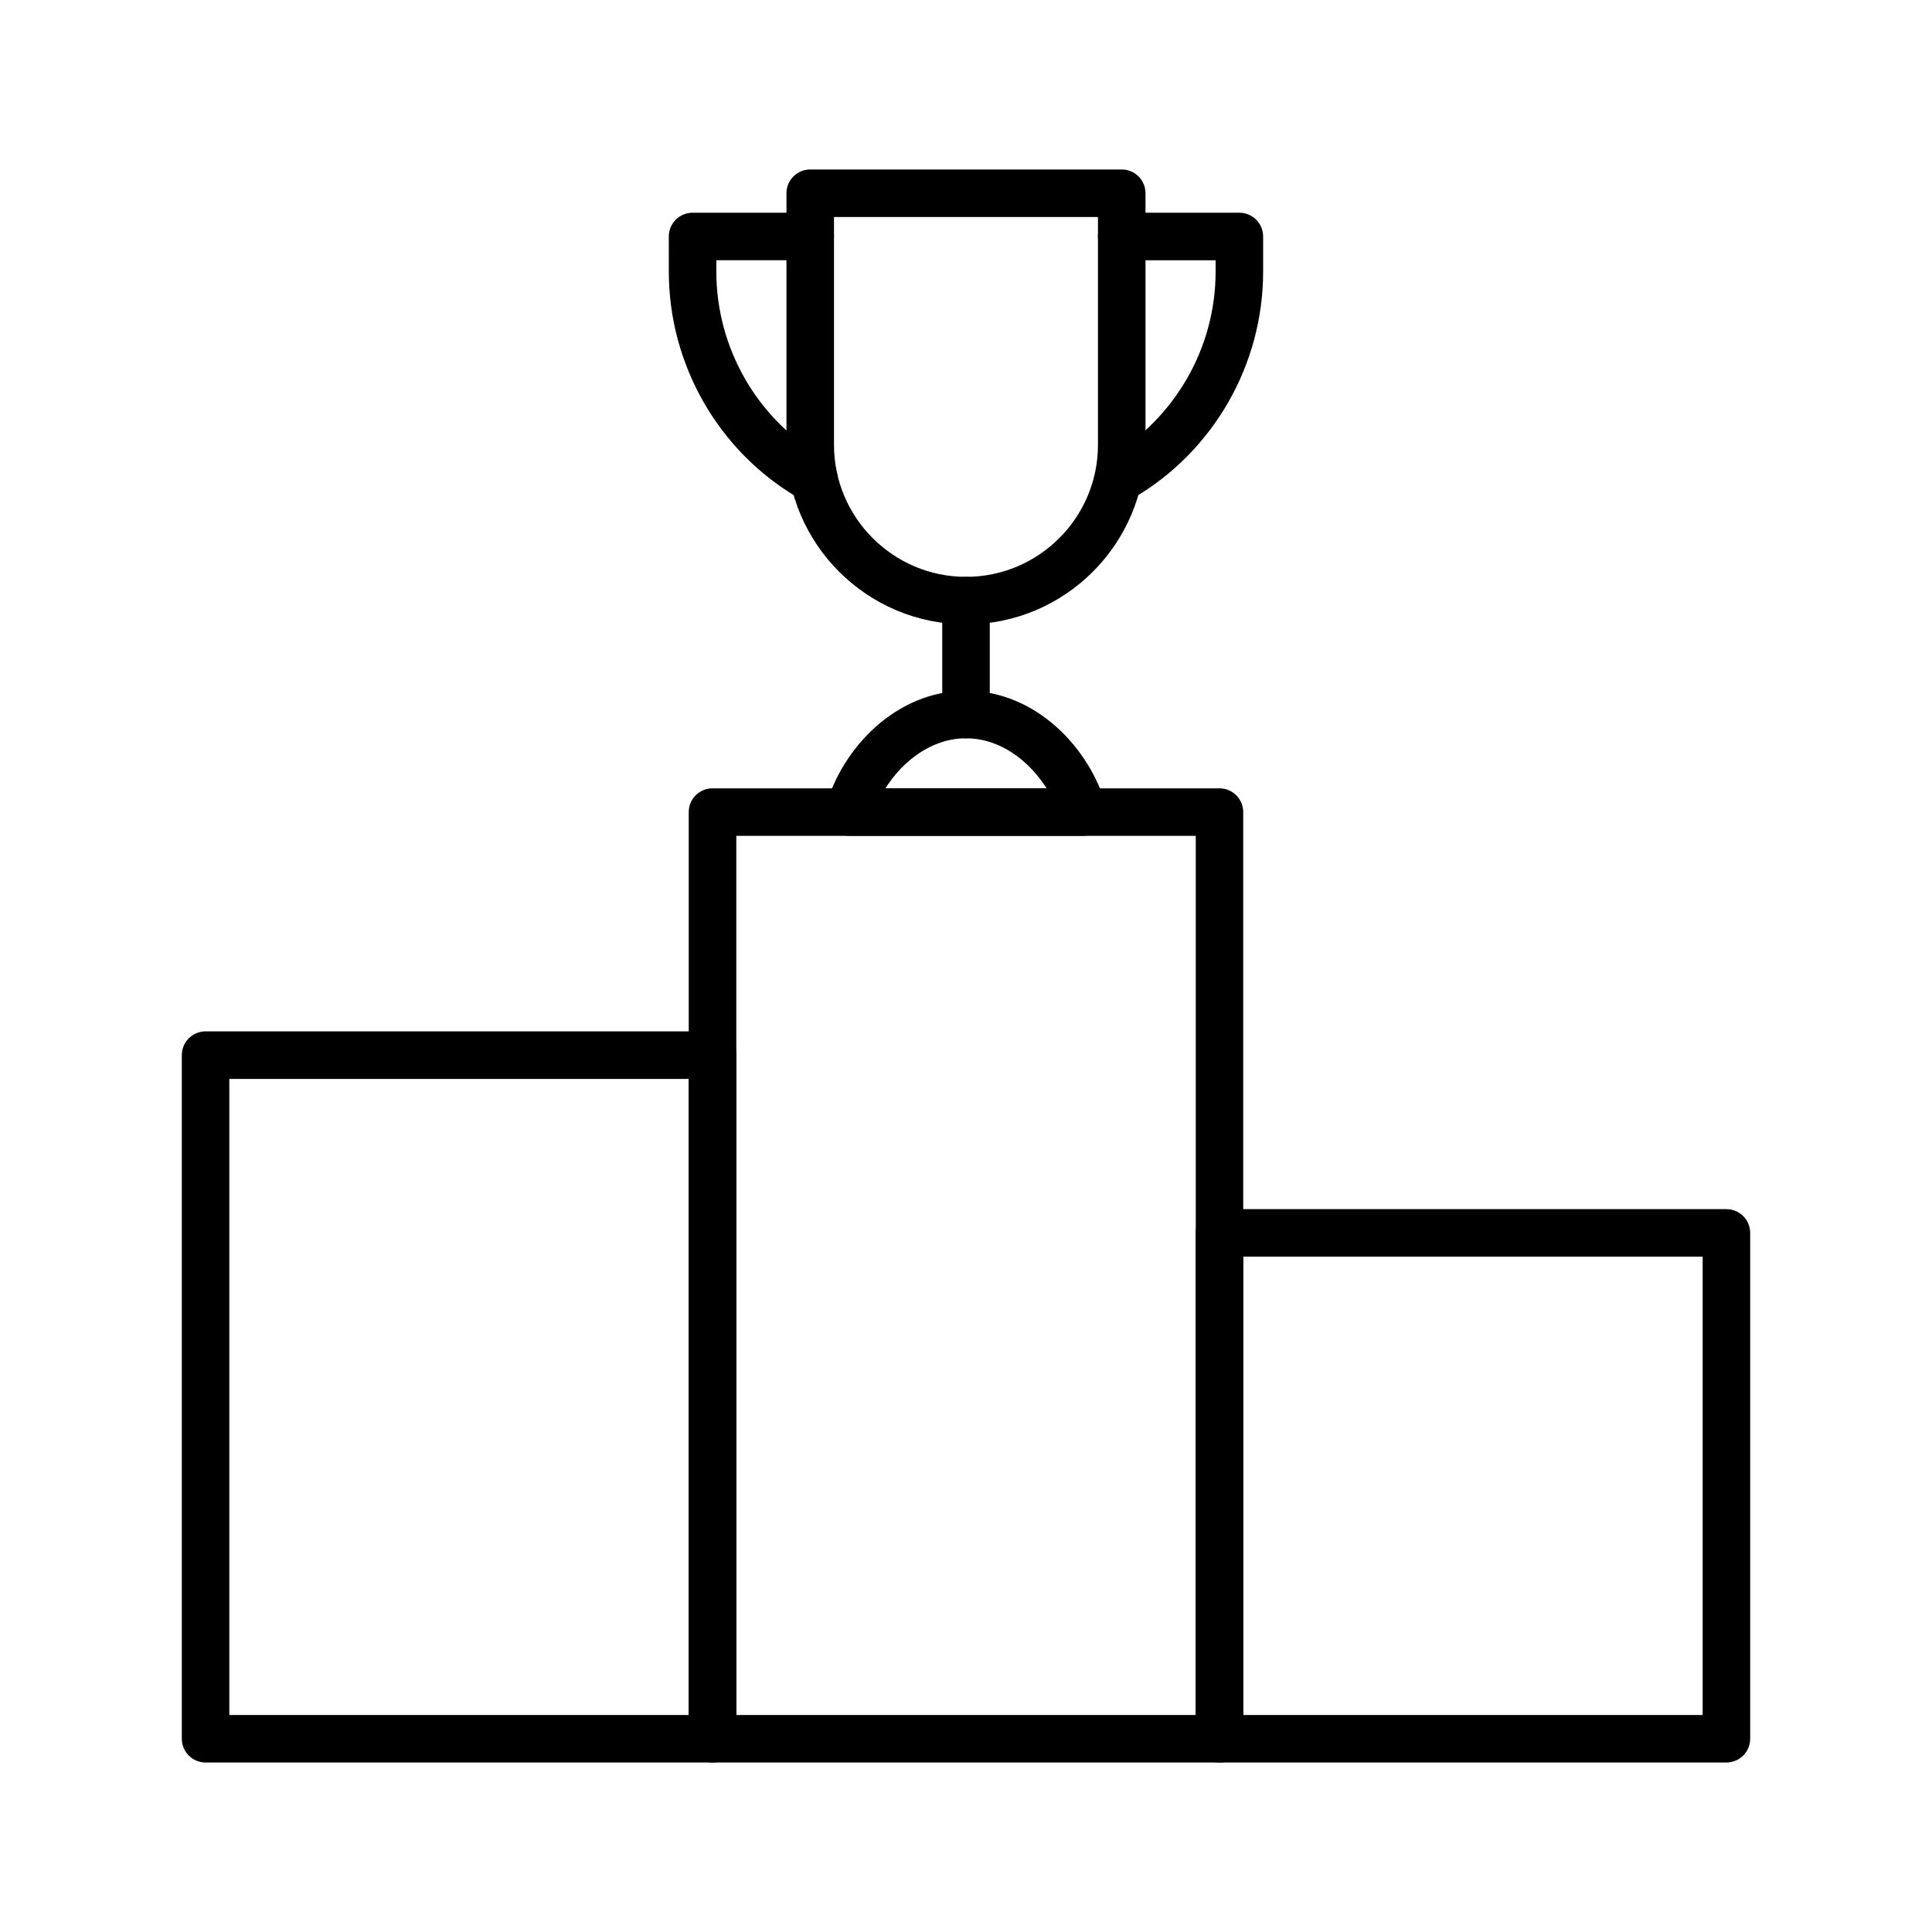 <?xml version="1.0" encoding="UTF-8"?>
<!-- Uploaded to: SVG Repo, www.svgrepo.com, Generator: SVG Repo Mixer Tools -->
<svg fill="#000000" width="800px" height="800px" version="1.1" viewBox="144 144 512 512" xmlns="http://www.w3.org/2000/svg">
 <g>
  <path d="m467.18 611.08h-134.36c-3.481 0-6.297-2.816-6.297-6.297v-245.57c0-3.481 2.816-6.297 6.297-6.297h134.35c3.481 0 6.297 2.816 6.297 6.297v245.58c0.004 3.477-2.812 6.293-6.293 6.293zm-128.05-12.594h121.76v-232.98h-121.76z"/>
  <path d="m332.82 611.08h-134.34c-3.481 0-6.297-2.816-6.297-6.297v-181.16c0-3.481 2.816-6.297 6.297-6.297h134.35c3.481 0 6.297 2.816 6.297 6.297v181.16c0 3.481-2.816 6.297-6.301 6.297zm-128.05-12.594h121.75v-168.56h-121.75z"/>
  <path d="m601.52 611.08h-134.35c-3.481 0-6.297-2.816-6.297-6.297v-134.05c0-3.481 2.816-6.297 6.297-6.297h134.35c3.481 0 6.297 2.816 6.297 6.297v134.05c0 3.481-2.816 6.297-6.297 6.297zm-128.05-12.594h121.75v-121.45h-121.75z"/>
  <path d="m400 309.46c-26.234 0-47.578-21.34-47.578-47.57v-66.68c0-3.481 2.816-6.297 6.297-6.297h82.551c3.481 0 6.297 2.816 6.297 6.297v66.68c0.004 26.23-21.34 47.57-47.566 47.57zm-34.984-107.95v60.383c0 19.285 15.695 34.977 34.98 34.977s34.977-15.688 34.977-34.977v-60.383z"/>
  <path d="m359.73 277.36c-1.094 0-2.207-0.281-3.215-0.887l-1.02-0.57c-21.105-12.336-34.25-35.297-34.25-59.895l-0.004-9.336c0-3.481 2.816-6.297 6.297-6.297h31.176c3.481 0 6.297 2.816 6.297 6.297s-2.816 6.297-6.297 6.297h-24.875v3.039c0 20.137 10.742 38.922 28.043 49.039 0 0 0.008 0.008 0.012 0.008l0.34 0.191c0.074 0.035 0.656 0.367 0.727 0.406 1.98 1.18 3.074 3.277 3.074 5.426 0 1.094-0.289 2.203-0.887 3.211-1.18 1.977-3.273 3.07-5.418 3.07z"/>
  <path d="m440.59 277.1c-2.215 0-4.391-1.062-5.527-3.043-0.613-1.062-0.918-2.215-0.918-3.34 0-2 0.965-3.898 2.836-5.035 0.086-0.051 0.695-0.398 0.781-0.441 17.637-10.297 28.387-29.09 28.387-49.23v-3.039h-24.883c-3.481 0-6.297-2.816-6.297-6.297s2.816-6.297 6.297-6.297h31.18c3.481 0 6.297 2.816 6.297 6.297v9.336c0 24.602-13.145 47.559-34.297 59.918-0.031 0.02-0.227 0.129-0.395 0.223-0.121 0.066-0.227 0.129-0.254 0.141-0.992 0.543-2.106 0.809-3.207 0.809z"/>
  <path d="m431.04 365.5h-62.086c-1.973 0-3.836-0.93-5.031-2.508-1.188-1.574-1.566-3.621-1.02-5.523 4.324-15.109 18.457-30.406 37.098-30.406s32.766 15.297 37.09 30.406c0.547 1.898 0.168 3.949-1.02 5.523-1.195 1.578-3.059 2.508-5.031 2.508zm-52.387-12.598h42.688c-4.594-7.273-12.281-13.246-21.34-13.246s-16.754 5.973-21.348 13.246z"/>
  <path d="m400 339.66c-3.481 0-6.297-2.816-6.297-6.297v-30.195c0-3.481 2.816-6.297 6.297-6.297s6.297 2.816 6.297 6.297v30.195c0 3.481-2.816 6.297-6.297 6.297z"/>
 </g>
</svg>